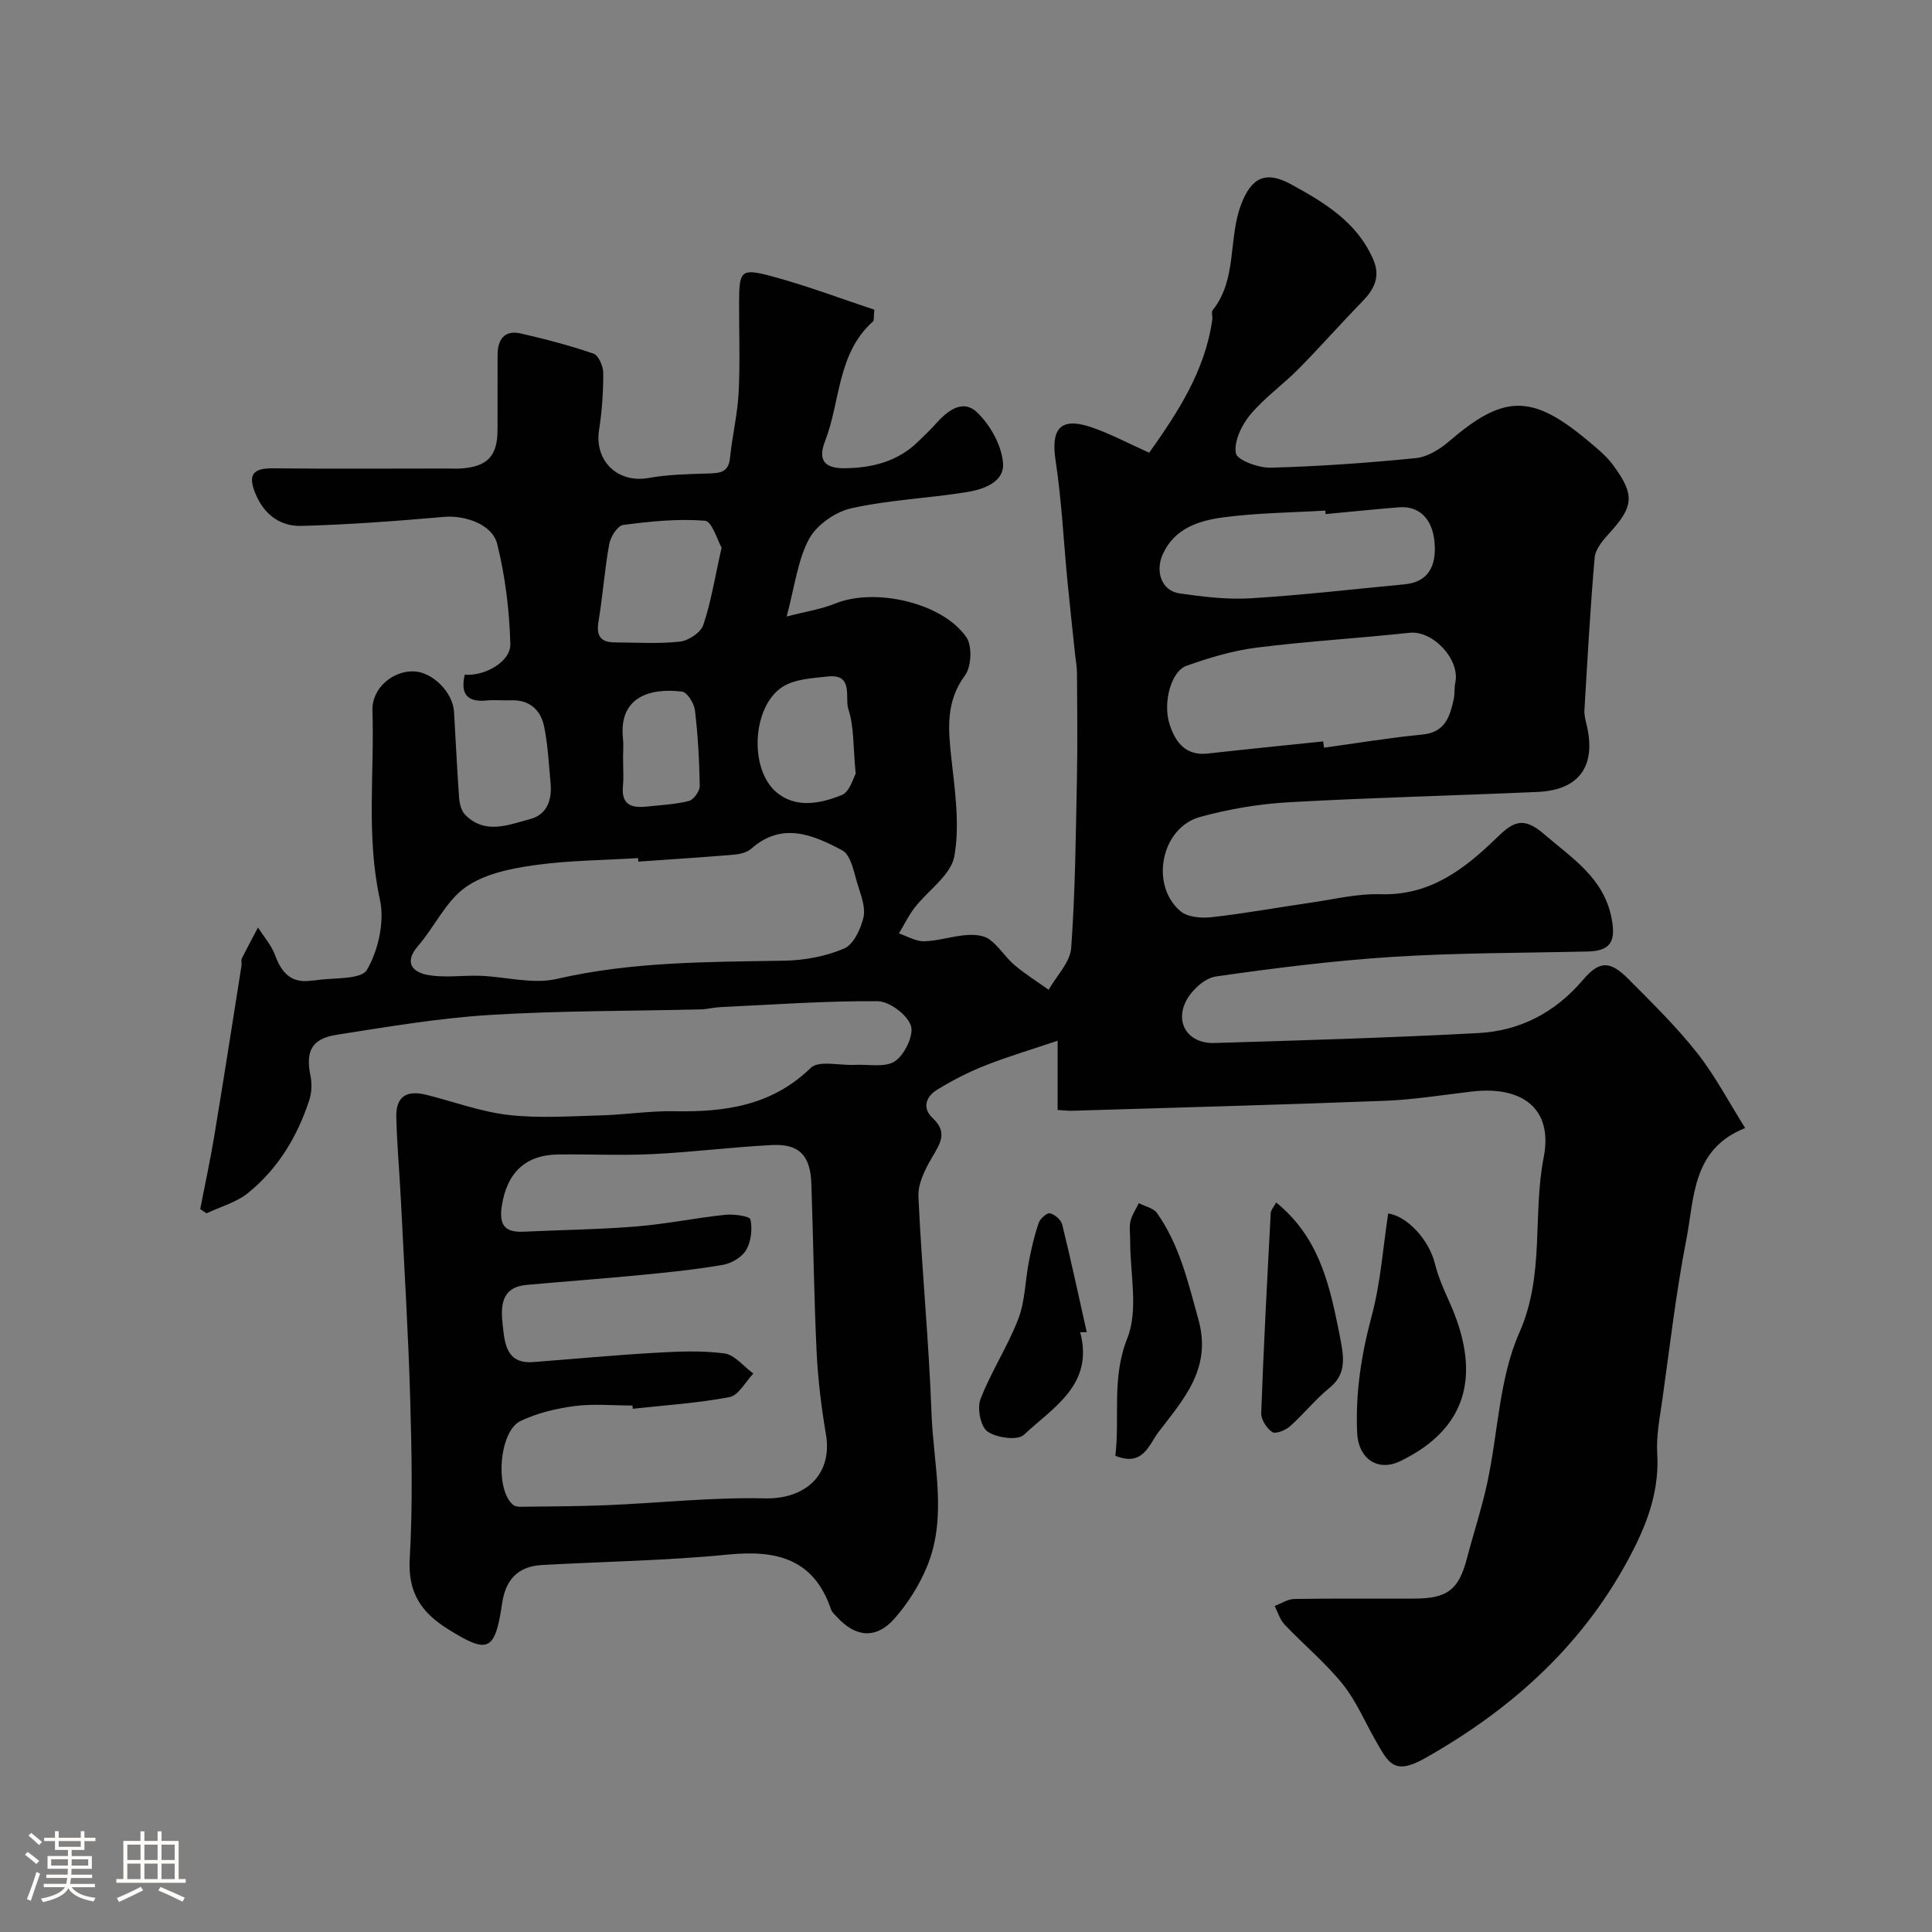 <svg enable-background="new 0 0 400 400" viewBox="0 0 400 400" xmlns="http://www.w3.org/2000/svg"><rect x="0" y="0" width="400" height="400" fill="#808080" stroke="none"/><path d="m5.17 384 .55-.58c.85.61 1.65 1.24 2.4 1.87l-.59.64c-.83-.73-1.62-1.38-2.36-1.93m1.22 9.53-.82-.34c.71-1.76 1.37-3.64 1.98-5.63.24.13.5.25.76.36-.6 1.67-1.24 3.54-1.92 5.61m-.5-13.5.57-.54c.56.44 1.31 1.06 2.26 1.87l-.64.64c-.68-.66-1.41-1.32-2.19-1.97m3.25.46h2.24v-1.36h.77v1.36h4.57v-1.36h.76v1.36h2.28v.69h-2.28v1.84h-2.64v1.26h4.18v2.64h-4.21c0 .45-.02.86-.05 1.21h4.32v.69h-4.38c-.04.34-.1.75-.19 1.22h5.15v.69h-4.82c.87 1.19 2.51 1.92 4.93 2.19-.17.31-.3.57-.37.76-2.77-.49-4.52-1.41-5.26-2.76-.56 1.26-2.3 2.23-5.24 2.9-.12-.24-.26-.48-.43-.72 2.73-.55 4.38-1.34 4.96-2.38h-4.38v-.69h4.65c.1-.38.17-.79.21-1.22h-4.32v-.69h4.4c.03-.34.05-.75.05-1.21h-4.2v-2.64h4.23v-1.26h-2.69v-1.84h-2.24zm1.46 4.46v1.29h3.45c.01-.4.02-.57.01-.53v-.32-.45h-3.46zm1.55-2.59h4.57v-1.19h-4.57zm6.11 2.59h-3.42v.77c-.01.19-.01.37-.02.53h3.44v-1.29z" fill="#fcfbfa"/><path d="m32.63 379.16h.82v1.98h3.54v7.89h1.46v.78h-14.37v-.78h1.46v-7.89h3.54v-1.98h.82v1.98h2.73zm-3.49 11.48.5.73c-1.61.82-3.28 1.63-5 2.41-.13-.27-.28-.55-.44-.82 1.75-.72 3.4-1.49 4.94-2.32m-2.78-5.55h2.73v-3.18h-2.73zm0 3.95h2.73v-3.2h-2.73zm3.54-3.95h2.73v-3.18h-2.73zm0 3.95h2.73v-3.2h-2.73zm7.89 4.68c-1.84-.92-3.51-1.7-5.02-2.32l.45-.73c1.89.8 3.57 1.55 5.04 2.23zm-1.62-11.81h-2.73v3.18h2.73zm-2.73 7.13h2.73v-3.2h-2.73z" fill="#fcfbfa"/><g fill="#010102"><path d="m218.97 229.81c0-4.79 0-9.08 0-14.34-5.39 1.82-10.29 3.27-15.03 5.14-3.45 1.37-6.81 3.09-9.97 5.04-2.21 1.37-3.14 3.73-.87 5.84 3.22 2.98 1.5 5.34-.18 8.23-1.41 2.42-2.89 5.36-2.77 8 .68 14.98 2.17 29.93 2.71 44.92.38 10.59 3.36 21.41-.97 31.79-1.6 3.84-3.95 7.56-6.7 10.68-3.77 4.29-8.05 3.9-11.87-.3-.44-.49-1.04-.95-1.24-1.54-3.54-10.5-11.23-12.41-21.29-11.42-12.81 1.27-25.72 1.45-38.58 2.17-4.95.27-7.53 3-8.25 7.93-1.48 10.05-2.93 10.54-11.31 5.28-5.5-3.45-8.22-7.59-7.82-14.51.63-10.96.42-22 .1-32.99-.4-13.88-1.26-27.74-1.95-41.61-.28-5.6-.8-11.2-.93-16.81-.1-4.24 2.04-5.69 6.27-4.63 5.66 1.42 11.23 3.5 16.97 4.16 6.28.72 12.71.26 19.07.09 5.11-.14 10.21-.96 15.3-.86 10.46.19 20.12-1.13 28.19-8.97 1.66-1.62 6-.47 9.1-.63 2.85-.15 6.35.61 8.37-.77 1.99-1.36 3.94-5.43 3.26-7.37-.8-2.29-4.45-5.02-6.89-5.04-10.88-.08-21.77.72-32.65 1.23-1.31.06-2.6.43-3.91.46-14.6.36-29.23.26-43.79 1.16-10.59.66-21.13 2.46-31.64 4.1-5.19.81-6.46 3.43-5.42 8.48.33 1.61.26 3.5-.25 5.06-2.47 7.55-6.5 14.24-12.71 19.24-2.41 1.94-5.68 2.82-8.55 4.18-.44-.29-.88-.58-1.32-.87.98-5.04 2.07-10.06 2.91-15.12 1.95-11.75 3.78-23.52 5.64-35.28.08-.49-.13-1.08.07-1.48 1.07-2.17 2.22-4.29 3.35-6.42 1.21 1.91 2.78 3.68 3.54 5.75 1.37 3.74 3.46 5.92 7.68 5.22.16-.03.34.02.5-.01 3.76-.64 9.59-.08 10.83-2.2 2.37-4.06 3.68-9.99 2.69-14.53-2.87-13.06-1.13-26.11-1.55-39.15-.15-4.64 4.22-8.26 8.56-8.11 3.88.13 8.08 4.31 8.33 8.36.36 5.93.62 11.86 1.05 17.79.09 1.22.45 2.72 1.25 3.53 4.12 4.18 8.94 2.1 13.44.91 3.54-.94 4.57-3.98 4.25-7.43-.36-3.92-.55-7.89-1.33-11.72-.71-3.47-3.03-5.6-6.91-5.45-1.66.07-3.35-.13-5 .04-4.19.42-5.43-1.53-4.52-5.35 4.06.36 9.53-2.64 9.43-6.35-.19-6.94-1.05-13.98-2.72-20.71-1.02-4.13-6.8-5.97-10.94-5.61-9.84.86-19.71 1.61-29.59 1.87-4.28.12-7.64-2.23-9.46-6.53-1.66-3.92-.77-5.44 3.57-5.39 12 .13 24 .04 36 .04 1 0 2 .06 3-.01 5.43-.39 7.49-2.6 7.49-8.03.01-5.17 0-10.33.01-15.5.01-3.22 1.45-5.19 4.84-4.41 5.07 1.16 10.12 2.48 15.03 4.17 1.04.36 2 2.62 2.01 4 .01 3.93-.26 7.9-.87 11.78-1.01 6.44 3.88 11.11 10.26 9.96 4.04-.73 8.21-.8 12.33-.93 2.37-.08 4.22-.15 4.52-3.22.45-4.54 1.56-9.02 1.79-13.56.32-6.32.06-12.66.09-18.99.03-6.08.43-6.73 6.32-5.18 7.45 1.97 14.69 4.73 21.68 7.04-.16 1.78-.06 2.25-.24 2.4-7.48 6.64-6.74 16.55-9.98 24.87-1.72 4.41.56 5.59 4.08 5.55 5.67-.05 11.01-1.38 15.24-5.54 1.19-1.17 2.42-2.3 3.52-3.55 2.43-2.73 5.63-5.38 8.68-2.45 2.7 2.59 4.99 6.7 5.34 10.34.4 4.1-4.07 5.61-7.63 6.17-7.91 1.26-16.01 1.59-23.8 3.33-3.3.74-7.18 3.46-8.74 6.38-2.37 4.45-2.96 9.85-4.62 16.02 3.78-.98 7.11-1.49 10.16-2.72 8.13-3.27 22.08-.17 27.04 7 1.25 1.8 1.06 6.09-.27 7.9-4.04 5.48-3.49 11.14-2.82 17.26.74 6.72 1.77 13.71.6 20.21-.7 3.9-5.43 7.04-8.21 10.63-1.27 1.64-2.18 3.55-3.26 5.34 1.75.58 3.51 1.67 5.24 1.62 2.89-.07 5.74-1.05 8.64-1.28 1.6-.13 3.61-.01 4.82.86 1.98 1.42 3.32 3.71 5.19 5.31 2.22 1.89 4.73 3.45 7.11 5.15 1.63-2.88 4.46-5.68 4.67-8.67.85-11.73.95-23.51 1.19-35.28.14-7.18.05-14.37.01-21.56-.01-1.47-.3-2.94-.45-4.41-.51-4.9-1.05-9.79-1.53-14.7-.8-8.34-1.2-16.74-2.46-25.02-.99-6.5 1.02-8.95 7.25-6.88 3.99 1.33 7.75 3.37 12.14 5.33 5.87-8.29 11.56-16.88 13.06-27.56.09-.66-.24-1.55.09-1.96 5.13-6.47 3.17-14.82 5.9-21.93 2.12-5.51 5.04-7 10.28-4.14 6.91 3.77 13.68 7.81 17.05 15.57 1.58 3.65.16 6.24-2.34 8.8-4.44 4.55-8.64 9.34-13.11 13.86-3.24 3.28-7.11 6-10.03 9.52-1.77 2.13-3.38 5.49-2.96 7.94.24 1.42 4.67 3.06 7.17 3 10.04-.27 20.08-.98 30.08-1.98 2.4-.24 4.96-1.81 6.87-3.45 11.24-9.69 17.05-9.88 28.46-.41 1.98 1.64 4.06 3.31 5.57 5.36 4.53 6.17 4.2 8.56-.92 14.15-1.28 1.4-2.79 3.21-2.94 4.93-.92 10.51-1.49 21.05-2.12 31.58-.06.96.19 1.97.42 2.92 2.1 8.58-1.42 13.65-10.11 14.03-17.19.77-34.4 1.17-51.57 2.14-6.14.35-12.35 1.41-18.29 3.03-8.07 2.2-10.5 14.08-4.08 19.53 1.47 1.25 4.35 1.47 6.47 1.23 6.82-.76 13.58-2 20.37-2.98 4.85-.7 9.75-1.92 14.59-1.77 10.21.32 17.37-5.2 24.01-11.66 3.37-3.28 5.47-4.56 9.79-.82 5.84 5.04 12.39 9.05 14.02 17.45.95 4.89-.24 6.78-5.01 6.89-13.44.31-26.89.26-40.3 1.11-12.24.78-24.46 2.32-36.61 4.06-2.26.32-4.94 2.75-6.09 4.91-2.52 4.73.37 9.02 5.76 8.86 18.21-.54 36.42-1.09 54.6-2.05 8.65-.45 15.93-4.21 21.7-10.99 3.46-4.07 5.66-4 9.42-.22 4.9 4.93 9.9 9.83 14.2 15.26 3.75 4.74 6.59 10.21 9.99 15.61-11.06 4.37-10.5 14.5-12.19 23.14-2.13 10.9-3.39 21.96-4.94 32.97-.53 3.74-1.3 7.54-1.08 11.27.43 7.36-1.8 13.8-5.08 20.2-9.74 19.01-24.72 32.58-43.09 42.94-6.36 3.58-7.51.86-10.12-3.68-2.26-3.94-4.04-8.25-6.86-11.74-3.58-4.44-8.06-8.15-12-12.3-.97-1.02-1.39-2.55-2.06-3.85 1.36-.51 2.72-1.43 4.09-1.45 8.33-.14 16.66-.04 25-.08 6.72-.03 9.04-1.9 10.71-8.28 1.39-5.28 3.11-10.49 4.25-15.82 2.22-10.35 2.44-21.53 6.62-30.97 5.3-11.97 2.69-24.3 5.04-36.31 1.97-10.09-4.48-14.81-14.85-13.6-6.03.7-12.05 1.69-18.1 1.92-21.53.83-43.07 1.4-64.6 2.06-.81.04-1.62-.07-3.09-.16zm-87.96 61.86c-.02-.22-.05-.45-.07-.67-4 0-8.05-.4-11.98.11-3.8.5-7.72 1.44-11.17 3.08-4.54 2.15-5.35 14.47-1.47 17.43.36.27.95.34 1.43.34 5.98-.08 11.96-.08 17.94-.33 10.89-.45 21.8-1.66 32.67-1.41 8.48.19 14.05-4.99 12.64-13.27-.96-5.64-1.65-11.35-1.93-17.06-.55-11.61-.68-23.24-1.09-34.86-.2-5.82-2.53-8.25-8.18-7.96-8.21.42-16.4 1.47-24.61 1.87-6.52.32-13.06.01-19.59.08-6.87.08-10.66 3.83-11.71 10.67-.6 3.93.63 5.51 4.51 5.32 7.77-.37 15.55-.45 23.3-1.08 6.17-.5 12.28-1.77 18.45-2.42 1.78-.19 5.07.28 5.22.97.43 1.99.14 4.56-.88 6.31-.87 1.49-3.03 2.77-4.81 3.08-5.63.98-11.34 1.56-17.04 2.11-7.85.76-15.72 1.33-23.57 2.04-5.48.49-5.41 4.61-4.98 8.43.42 3.67.72 7.97 6.29 7.55 8.37-.63 16.73-1.43 25.11-1.91 4.82-.28 9.72-.51 14.47.12 2.15.28 4.01 2.71 6.01 4.17-1.63 1.69-3.04 4.51-4.92 4.87-6.6 1.26-13.35 1.68-20.04 2.42zm1.15-113.28c-.02-.24-.04-.49-.05-.73-7.24.45-14.55.47-21.71 1.5-4.86.7-10.24 1.82-14.07 4.58-4.06 2.92-6.37 8.17-9.78 12.11-2.98 3.44-1.12 5.41 1.95 5.99 3.54.67 7.31.05 10.98.19 5.28.2 10.83 1.79 15.77.65 15.6-3.61 31.36-3.51 47.16-3.78 4.16-.07 8.55-.9 12.35-2.51 1.94-.83 3.43-4.01 4-6.4.48-2.01-.43-4.48-1.12-6.63-.83-2.58-1.39-6.3-3.26-7.3-5.96-3.18-12.43-6.02-18.84-.34-.89.79-2.39 1.13-3.64 1.24-6.58.55-13.16.96-19.74 1.43zm141.79-24.89c.06.43.11.87.17 1.3 6.79-.93 13.57-2.06 20.38-2.72 4.69-.45 5.67-3.68 6.47-7.28.25-1.12.09-2.32.33-3.44 1.05-4.84-4.65-10.87-9.45-10.35-10.56 1.14-21.19 1.75-31.73 3.08-4.91.62-9.79 2.1-14.48 3.76-3.17 1.12-4.96 7.64-3.46 12.21 1.17 3.56 3.28 6.47 7.86 5.95 7.96-.89 15.94-1.68 23.91-2.51zm.5-47.06c-.02-.24-.04-.48-.06-.73-7.08.43-14.21.47-21.22 1.42-4.97.67-9.97 2.25-12.4 7.55-1.69 3.69-.23 7.66 3.44 8.18 4.87.69 9.86 1.31 14.74 1.01 10.63-.65 21.21-1.89 31.82-2.89 4.62-.43 6.72-3.38 6.23-8.77-.43-4.77-3.15-7.51-7.35-7.18-5.08.4-10.14.94-15.2 1.41zm-125.05 6.94c-.84-1.44-1.99-5.46-3.45-5.57-5.6-.45-11.34.14-16.95.88-1.15.15-2.6 2.47-2.87 3.97-.96 5.28-1.32 10.68-2.21 15.97-.5 2.96.37 4.35 3.34 4.37 4.52.02 9.07.33 13.53-.16 1.77-.2 4.3-1.89 4.83-3.47 1.6-4.75 2.38-9.78 3.78-15.99zm27.76 46.8c-.55-5.63-.32-9.74-1.52-13.37-.77-2.34 1.17-7.36-4.28-6.75-3.17.36-6.78.51-9.32 2.13-6.3 4.01-7.02 17-1.27 21.85 4.02 3.39 9.13 2.33 13.5.57 1.69-.68 2.43-3.67 2.89-4.43zm-48.16-3.34c0 1.99.15 4-.03 5.98-.36 3.88 1.87 4.5 4.94 4.17 2.92-.31 5.89-.44 8.72-1.16.98-.25 2.25-2.02 2.24-3.08-.08-5.24-.37-10.5-.99-15.7-.17-1.43-1.6-3.73-2.67-3.86-6.73-.83-13.13 1.18-12.23 9.67.14 1.31.02 2.65.02 3.98z"/><path d="m287.41 251.24c4.03.58 8.46 5.56 9.63 10.24.69 2.78 1.86 5.47 3.05 8.1 6.22 13.82 4.69 25.75-10.19 32.94-4.68 2.26-8.67-.56-8.91-5.79-.39-8.28.85-16.26 3.01-24.3 1.85-6.88 2.33-14.12 3.41-21.19z"/><path d="m230.92 301.4c.97-8.07-.82-16.02 2.48-24.33 2.35-5.91.55-13.46.59-20.28.01-1.33-.23-2.72.07-3.98.31-1.3 1.13-2.48 1.72-3.71 1.28.67 3.03 1.01 3.77 2.06 4.68 6.63 6.44 14.35 8.58 22.07 2.81 10.11-3.09 16.48-8.29 23.28-1.98 2.61-3.18 7.24-8.92 4.89z"/><path d="m223.64 275.82c2.9 10.89-5.61 15.56-11.66 21.25-1.3 1.22-5.65.62-7.52-.68-1.43-.99-2.19-4.81-1.47-6.69 2.2-5.71 5.65-10.93 7.84-16.64 1.42-3.71 1.42-7.95 2.2-11.93.52-2.69 1.14-5.38 2.03-7.96.3-.88 1.71-2.12 2.33-1.97 1 .24 2.29 1.35 2.53 2.32 1.82 7.4 3.41 14.85 5.08 22.29-.46 0-.91 0-1.36.01z"/><path d="m264.21 248.96c8.54 6.91 10.85 16.19 12.79 25.64.26 1.27.51 2.55.73 3.82.59 3.35.67 6.38-2.46 8.91-2.95 2.39-5.35 5.45-8.2 7.98-.93.82-2.98 1.64-3.67 1.18-1.16-.77-2.33-2.59-2.28-3.92.5-13.82 1.24-27.63 1.97-41.44.02-.57.56-1.11 1.12-2.17z"/></g></svg>